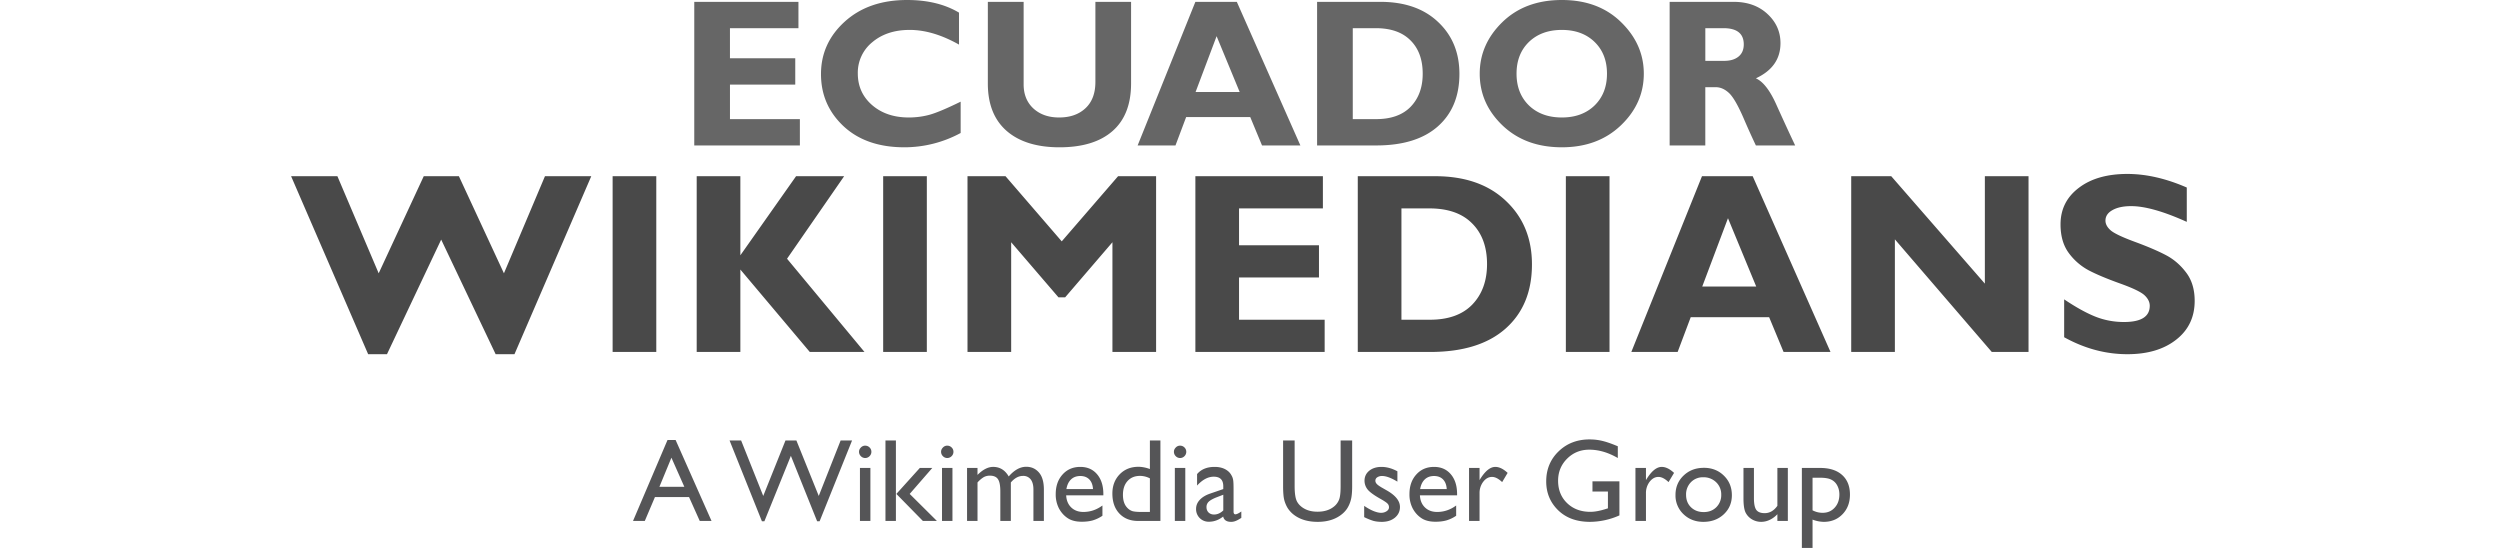 <svg xmlns="http://www.w3.org/2000/svg" width="146" height="32" fill="none"><path fill="#fff" d="M0 0h146v32H0z"/><path fill="#666" d="M46.713 6.957v1.537h-6.168V.108h6.084v1.537h-4v1.759h3.814V4.94H42.63v2.017h4.084ZM56.102 5.937v1.83a6.908 6.908 0 0 1-3.287.835c-1.485 0-2.67-.41-3.551-1.23-.879-.825-1.318-1.84-1.318-3.044s.463-2.227 1.39-3.067C50.266.42 51.479 0 52.976 0c1.194 0 2.204.246 3.03.738v1.867c-1.013-.572-1.974-.858-2.88-.858-.89 0-1.619.24-2.186.72a2.284 2.284 0 0 0-.844 1.825c0 .745.278 1.359.832 1.843.56.484 1.274.726 2.144.726.431 0 .847-.056 1.246-.168.4-.116.994-.368 1.785-.756ZM63.971.108h2.084v4.76c0 1.225-.361 2.153-1.084 2.786-.722.632-1.754.948-3.096.948-1.325 0-2.355-.32-3.09-.96-.73-.64-1.095-1.561-1.095-2.762V.108h2.09v4.82c0 .585.19 1.053.568 1.405.384.352.885.528 1.503.528.643 0 1.156-.18 1.54-.54.387-.36.58-.872.58-1.537V.108ZM72.23.108l3.712 8.386h-2.24l-.688-1.657h-3.743l-.623 1.657h-2.21L69.81.108h2.42Zm.167 5.265-1.347-3.26-1.228 3.26h2.575ZM76.918.108h3.69c1.424 0 2.55.392 3.377 1.177.83.78 1.245 1.79 1.245 3.031 0 1.3-.42 2.323-1.263 3.068-.839.74-2.036 1.11-3.593 1.11h-3.456V.108Zm2.084 1.537v5.312h1.36c.882 0 1.557-.242 2.024-.726.467-.488.7-1.13.7-1.927 0-.824-.237-1.473-.712-1.945-.471-.476-1.15-.714-2.036-.714h-1.336ZM91.213 0c1.425 0 2.579.432 3.461 1.297.882.86 1.324 1.863 1.324 3.007 0 1.16-.448 2.167-1.342 3.02-.894.852-2.042 1.278-3.443 1.278-1.417 0-2.571-.424-3.461-1.272-.89-.849-1.336-1.857-1.336-3.026 0-1.148.441-2.153 1.324-3.013C88.626.43 89.784 0 91.213 0Zm0 6.861c.79 0 1.427-.234 1.91-.702.483-.472.725-1.09.725-1.855 0-.768-.242-1.387-.725-1.855-.483-.468-1.12-.702-1.91-.702-.795 0-1.435.234-1.922.702-.483.468-.725 1.087-.725 1.855 0 .765.242 1.383.725 1.855.487.468 1.127.702 1.922.702ZM97.507.108h3.737c.81 0 1.469.236 1.976.708.507.469.76 1.037.76 1.705 0 .925-.479 1.609-1.437 2.053.423.188.823.703 1.198 1.543.379.84.744 1.633 1.096 2.377h-2.294a45.883 45.883 0 0 1-.712-1.579c-.336-.776-.625-1.274-.869-1.494-.239-.22-.497-.33-.772-.33h-.6v3.403h-2.083V.108Zm2.084 1.537v1.909h1.102c.351 0 .628-.082.832-.246.208-.168.311-.407.311-.715 0-.632-.397-.948-1.191-.948h-1.054Z"/><path fill="#494949" d="M25.765 13.993 22.6 20.685h-1.1L17 10.29h2.704l2.411 5.671 2.632-5.671h2.052l2.63 5.671 2.397-5.671h2.704l-4.485 10.395h-1.1l-3.18-6.692ZM38.327 10.29v10.263h-2.55V10.29h2.55ZM49.298 10.29l-3.335 4.82 4.522 5.443H47.29l-4.053-4.812v4.812h-2.55V10.29h2.55v4.62l3.254-4.62h2.807ZM54.127 10.29v10.263h-2.55V10.29h2.55ZM62.006 14.095l3.29-3.805h2.22v10.263h-2.55v-6.406l-2.762 3.218h-.389l-2.763-3.218v6.406h-2.55V10.29h2.22l3.284 3.806ZM77.36 18.672v1.881h-7.55V10.29h7.447v1.88H72.36v2.153h4.668v1.88h-4.668v2.47h4.998ZM79.294 10.29h4.515c1.744 0 3.122.48 4.133 1.44 1.016.955 1.524 2.192 1.524 3.71 0 1.592-.515 2.843-1.546 3.754-1.026.906-2.492 1.36-4.397 1.36h-4.229V10.29Zm2.55 1.88v6.502h1.664c1.08 0 1.906-.296 2.477-.889.572-.597.858-1.383.858-2.358 0-1.009-.291-1.802-.873-2.38-.576-.583-1.407-.874-2.491-.874h-1.635ZM93.996 10.29v10.263h-2.55V10.29h2.55ZM102.357 10.29l4.544 10.263h-2.741l-.842-2.028h-4.58l-.763 2.028H95.27l4.126-10.263h2.96Zm.206 6.443-1.649-3.99-1.503 3.99h3.152ZM118.466 10.29v10.263h-2.147l-5.658-6.575v6.575h-2.55V10.29h2.337l5.468 6.274V10.29h2.55ZM127.708 10.951v2.006c-1.359-.613-2.441-.919-3.247-.919-.459 0-.826.079-1.099.236-.269.151-.403.355-.403.61 0 .195.097.381.293.558.195.176.672.404 1.429.683s1.363.539 1.817.779c.455.24.846.578 1.173 1.013.332.436.498.987.498 1.653 0 .95-.361 1.707-1.084 2.27-.719.564-1.666.845-2.844.845-1.27 0-2.501-.33-3.694-.991v-2.212c.685.46 1.29.796 1.818 1.007.528.21 1.087.316 1.678.316 1.002 0 1.503-.316 1.503-.948 0-.216-.1-.419-.301-.61-.2-.19-.684-.424-1.451-.698-.762-.274-1.368-.529-1.817-.764a3.467 3.467 0 0 1-1.158-1.006c-.323-.436-.484-.995-.484-1.675 0-.882.354-1.592 1.063-2.13.708-.544 1.656-.816 2.843-.816 1.095 0 2.25.264 3.467.793Z"/><path fill="#555557" fill-opacity=".996" d="M38.983 25.696h.473l2.097 4.726h-.688l-.624-1.392h-1.993l-.591 1.392h-.688l2.014-4.726Zm.983 2.735-.755-1.702-.702 1.702h1.457ZM49.093 25.723h.668l-1.896 4.72h-.144l-1.534-3.822-1.547 3.822h-.144l-1.89-4.72h.675l1.292 3.24 1.299-3.24h.637l1.306 3.24 1.278-3.24ZM50.523 26.026c.1 0 .187.034.258.104.072.07.108.155.108.256a.35.35 0 0 1-.108.255.352.352 0 0 1-.506 0 .357.357 0 0 1-.108-.255c0-.095.036-.178.108-.25a.336.336 0 0 1 .248-.11Zm-.302 1.302h.61v3.094h-.61v-3.095ZM53.718 27.328h.728l-1.32 1.517 1.588 1.577h-.819l-1.547-1.577 1.37-1.517Zm-2.007-1.605h.61v4.7h-.61v-4.7ZM55.315 26.026c.1 0 .187.034.258.104.072.07.108.155.108.256a.35.35 0 0 1-.108.255.352.352 0 0 1-.506 0 .357.357 0 0 1-.108-.255c0-.095.036-.178.108-.25a.336.336 0 0 1 .248-.11Zm-.302 1.302h.61v3.094h-.61v-3.095ZM59.033 28.175v2.247h-.614V28.7c0-.343-.046-.582-.138-.716-.091-.137-.251-.206-.48-.206a.727.727 0 0 0-.352.088 1.565 1.565 0 0 0-.362.31v2.246h-.611v-3.095h.61v.408c.312-.312.616-.468.913-.468.392 0 .695.186.91.558.327-.376.668-.565 1.023-.565.3 0 .546.11.739.33.194.22.292.555.292 1.006v1.826h-.611V28.59c0-.258-.053-.455-.158-.592a.537.537 0 0 0-.453-.205c-.253 0-.489.128-.708.383ZM64.436 28.929h-2.171c.015.296.114.531.295.706.183.175.42.263.708.263.403 0 .774-.126 1.114-.377v.599a2.031 2.031 0 0 1-.56.269c-.184.053-.4.08-.648.08-.34 0-.615-.07-.825-.212-.21-.14-.38-.33-.507-.568a1.77 1.77 0 0 1-.188-.83c0-.472.133-.854.4-1.148.265-.296.611-.444 1.036-.444.41 0 .736.143.98.43.244.288.366.672.366 1.154v.078Zm-2.158-.367h1.554c-.016-.244-.089-.433-.218-.565-.13-.132-.305-.198-.524-.198-.219 0-.4.066-.54.198-.139.132-.23.32-.272.565ZM67.154 25.723h.614v4.7h-1.305c-.457 0-.821-.145-1.094-.435-.271-.289-.406-.677-.406-1.163 0-.456.142-.83.426-1.124.286-.294.65-.44 1.094-.44.206 0 .43.043.671.13v-1.668Zm0 4.175v-1.962a1.265 1.265 0 0 0-.577-.144c-.305 0-.547.1-.728.3-.18.199-.269.468-.269.806 0 .319.078.564.235.737a.727.727 0 0 0 .299.209c.105.036.294.054.567.054h.473ZM68.912 26.026c.101 0 .187.034.259.104.071.07.107.155.107.256a.35.35 0 0 1-.107.255.352.352 0 0 1-.507 0 .357.357 0 0 1-.107-.255c0-.095.035-.178.107-.25a.336.336 0 0 1 .248-.11Zm-.302 1.302h.611v3.094h-.61v-3.095ZM72.04 28.562v1.315c0 .106.036.159.107.159.074 0 .19-.056.346-.165v.373c-.139.09-.25.15-.335.182a.69.69 0 0 1-.262.05c-.262 0-.416-.103-.463-.31-.26.203-.536.303-.83.303a.73.73 0 0 1-.752-.75c.001-.195.07-.369.21-.521.14-.155.34-.277.596-.367l.782-.269v-.165c0-.372-.185-.558-.557-.558-.333 0-.657.173-.973.518v-.67c.237-.28.578-.42 1.024-.42.333 0 .6.087.802.262a.81.81 0 0 1 .18.226.766.766 0 0 1 .101.279c.016.092.024.268.024.528Zm-.6 1.248v-.918l-.41.158c-.208.083-.356.167-.443.252a.419.419 0 0 0-.128.313c0 .128.04.232.121.313.083.08.19.12.319.12.195 0 .375-.079.54-.238ZM78.292 25.723h.674v2.668c0 .36-.027.633-.08.817a1.726 1.726 0 0 1-.195.46c-.076.122-.17.23-.282.327-.371.32-.857.481-1.456.481-.611 0-1.1-.159-1.47-.477a1.589 1.589 0 0 1-.285-.33 1.835 1.835 0 0 1-.192-.45c-.049-.178-.073-.456-.073-.835v-2.661h.674v2.668c0 .441.05.749.151.921.1.173.254.312.46.417.206.104.448.155.728.155.398 0 .723-.104.973-.313a.97.97 0 0 0 .285-.397c.059-.152.088-.413.088-.784v-2.667ZM79.668 30.2v-.659c.172.121.348.22.527.296.18.074.333.111.456.111a.568.568 0 0 0 .329-.094c.092-.063.137-.138.137-.226 0-.09-.03-.163-.09-.222-.058-.06-.186-.146-.383-.259-.394-.22-.652-.407-.775-.561a.821.821 0 0 1-.181-.512c0-.237.092-.431.275-.582.186-.15.424-.225.715-.225.302 0 .612.085.93.256v.605c-.363-.22-.66-.33-.89-.33a.494.494 0 0 0-.288.078.23.23 0 0 0-.108.198c0 .072.032.14.097.205.068.066.184.144.35.236l.218.125c.514.291.771.614.771.968 0 .254-.1.462-.298.626-.197.161-.451.242-.762.242-.183 0-.347-.019-.49-.057a3.423 3.423 0 0 1-.54-.219ZM85.094 28.929h-2.171c.015.296.114.531.295.706.183.175.42.263.708.263.403 0 .774-.126 1.114-.377v.599a2.029 2.029 0 0 1-.56.269c-.184.053-.4.08-.648.08-.34 0-.615-.07-.825-.212-.21-.14-.38-.33-.507-.568a1.77 1.77 0 0 1-.188-.83c0-.472.133-.854.4-1.148.266-.296.611-.444 1.036-.444.41 0 .736.143.98.43.244.288.366.672.366 1.154v.078Zm-2.158-.367h1.554c-.016-.244-.088-.433-.218-.565-.13-.132-.305-.198-.524-.198-.219 0-.4.066-.54.198-.139.132-.23.32-.272.565ZM86.406 27.328v.71l.033-.055c.296-.477.591-.716.887-.716.23 0 .47.117.72.35l-.321.538c-.213-.202-.41-.303-.59-.303-.198 0-.369.095-.514.283a1.075 1.075 0 0 0-.215.67v1.617h-.614v-3.095h.614ZM93 28.108h1.574v1.991a4.28 4.28 0 0 1-1.718.377c-.776 0-1.397-.226-1.863-.68-.463-.455-.694-1.015-.694-1.681 0-.702.24-1.287.721-1.753.481-.466 1.084-.7 1.809-.7.264 0 .515.03.752.088.237.056.537.16.899.313v.686c-.56-.325-1.114-.488-1.665-.488-.512 0-.944.175-1.295.525-.351.35-.527.78-.527 1.288 0 .534.176.97.527 1.309.351.338.803.508 1.356.508.268 0 .59-.062.963-.185l.064-.02v-.98H93v-.598ZM96.124 27.328v.71l.034-.055c.295-.477.59-.716.886-.716.23 0 .47.117.721.35l-.322.538c-.212-.202-.41-.303-.59-.303-.197 0-.368.095-.514.283a1.074 1.074 0 0 0-.215.67v1.617h-.614v-3.095h.614ZM99.504 27.32c.47 0 .86.153 1.171.458.311.303.466.684.466 1.144 0 .446-.157.817-.473 1.113-.315.294-.713.441-1.191.441-.463 0-.85-.149-1.161-.447a1.498 1.498 0 0 1-.467-1.124c0-.453.157-.83.47-1.13.316-.303.71-.454 1.185-.454Zm-.034.552a.963.963 0 0 0-.721.29 1.012 1.012 0 0 0-.282.736c0 .297.096.539.288.727.193.186.44.28.742.28.3 0 .545-.095.735-.283a.985.985 0 0 0 .288-.73.973.973 0 0 0-.298-.73 1.037 1.037 0 0 0-.752-.29ZM103.799 30.422v-.393c-.13.141-.279.25-.446.33a1.152 1.152 0 0 1-.497.117 1.05 1.05 0 0 1-.54-.145.973.973 0 0 1-.373-.396c-.083-.169-.124-.447-.124-.835v-1.773h.611v1.766c0 .326.046.553.137.683.094.128.258.192.49.192.291 0 .538-.142.742-.427v-2.213h.611v3.094h-.611ZM105.229 32v-4.672h1.07c.548 0 .974.136 1.279.41.306.273.459.656.459 1.147 0 .464-.144.845-.433 1.144-.286.298-.652.447-1.097.447a1.92 1.92 0 0 1-.654-.131V32h-.624Zm1.057-4.1h-.433v1.903c.188.097.384.145.59.145.287 0 .52-.1.702-.3.183-.199.275-.456.275-.77 0-.202-.044-.38-.131-.535a.766.766 0 0 0-.352-.336c-.148-.072-.365-.108-.651-.108Z"/></svg>